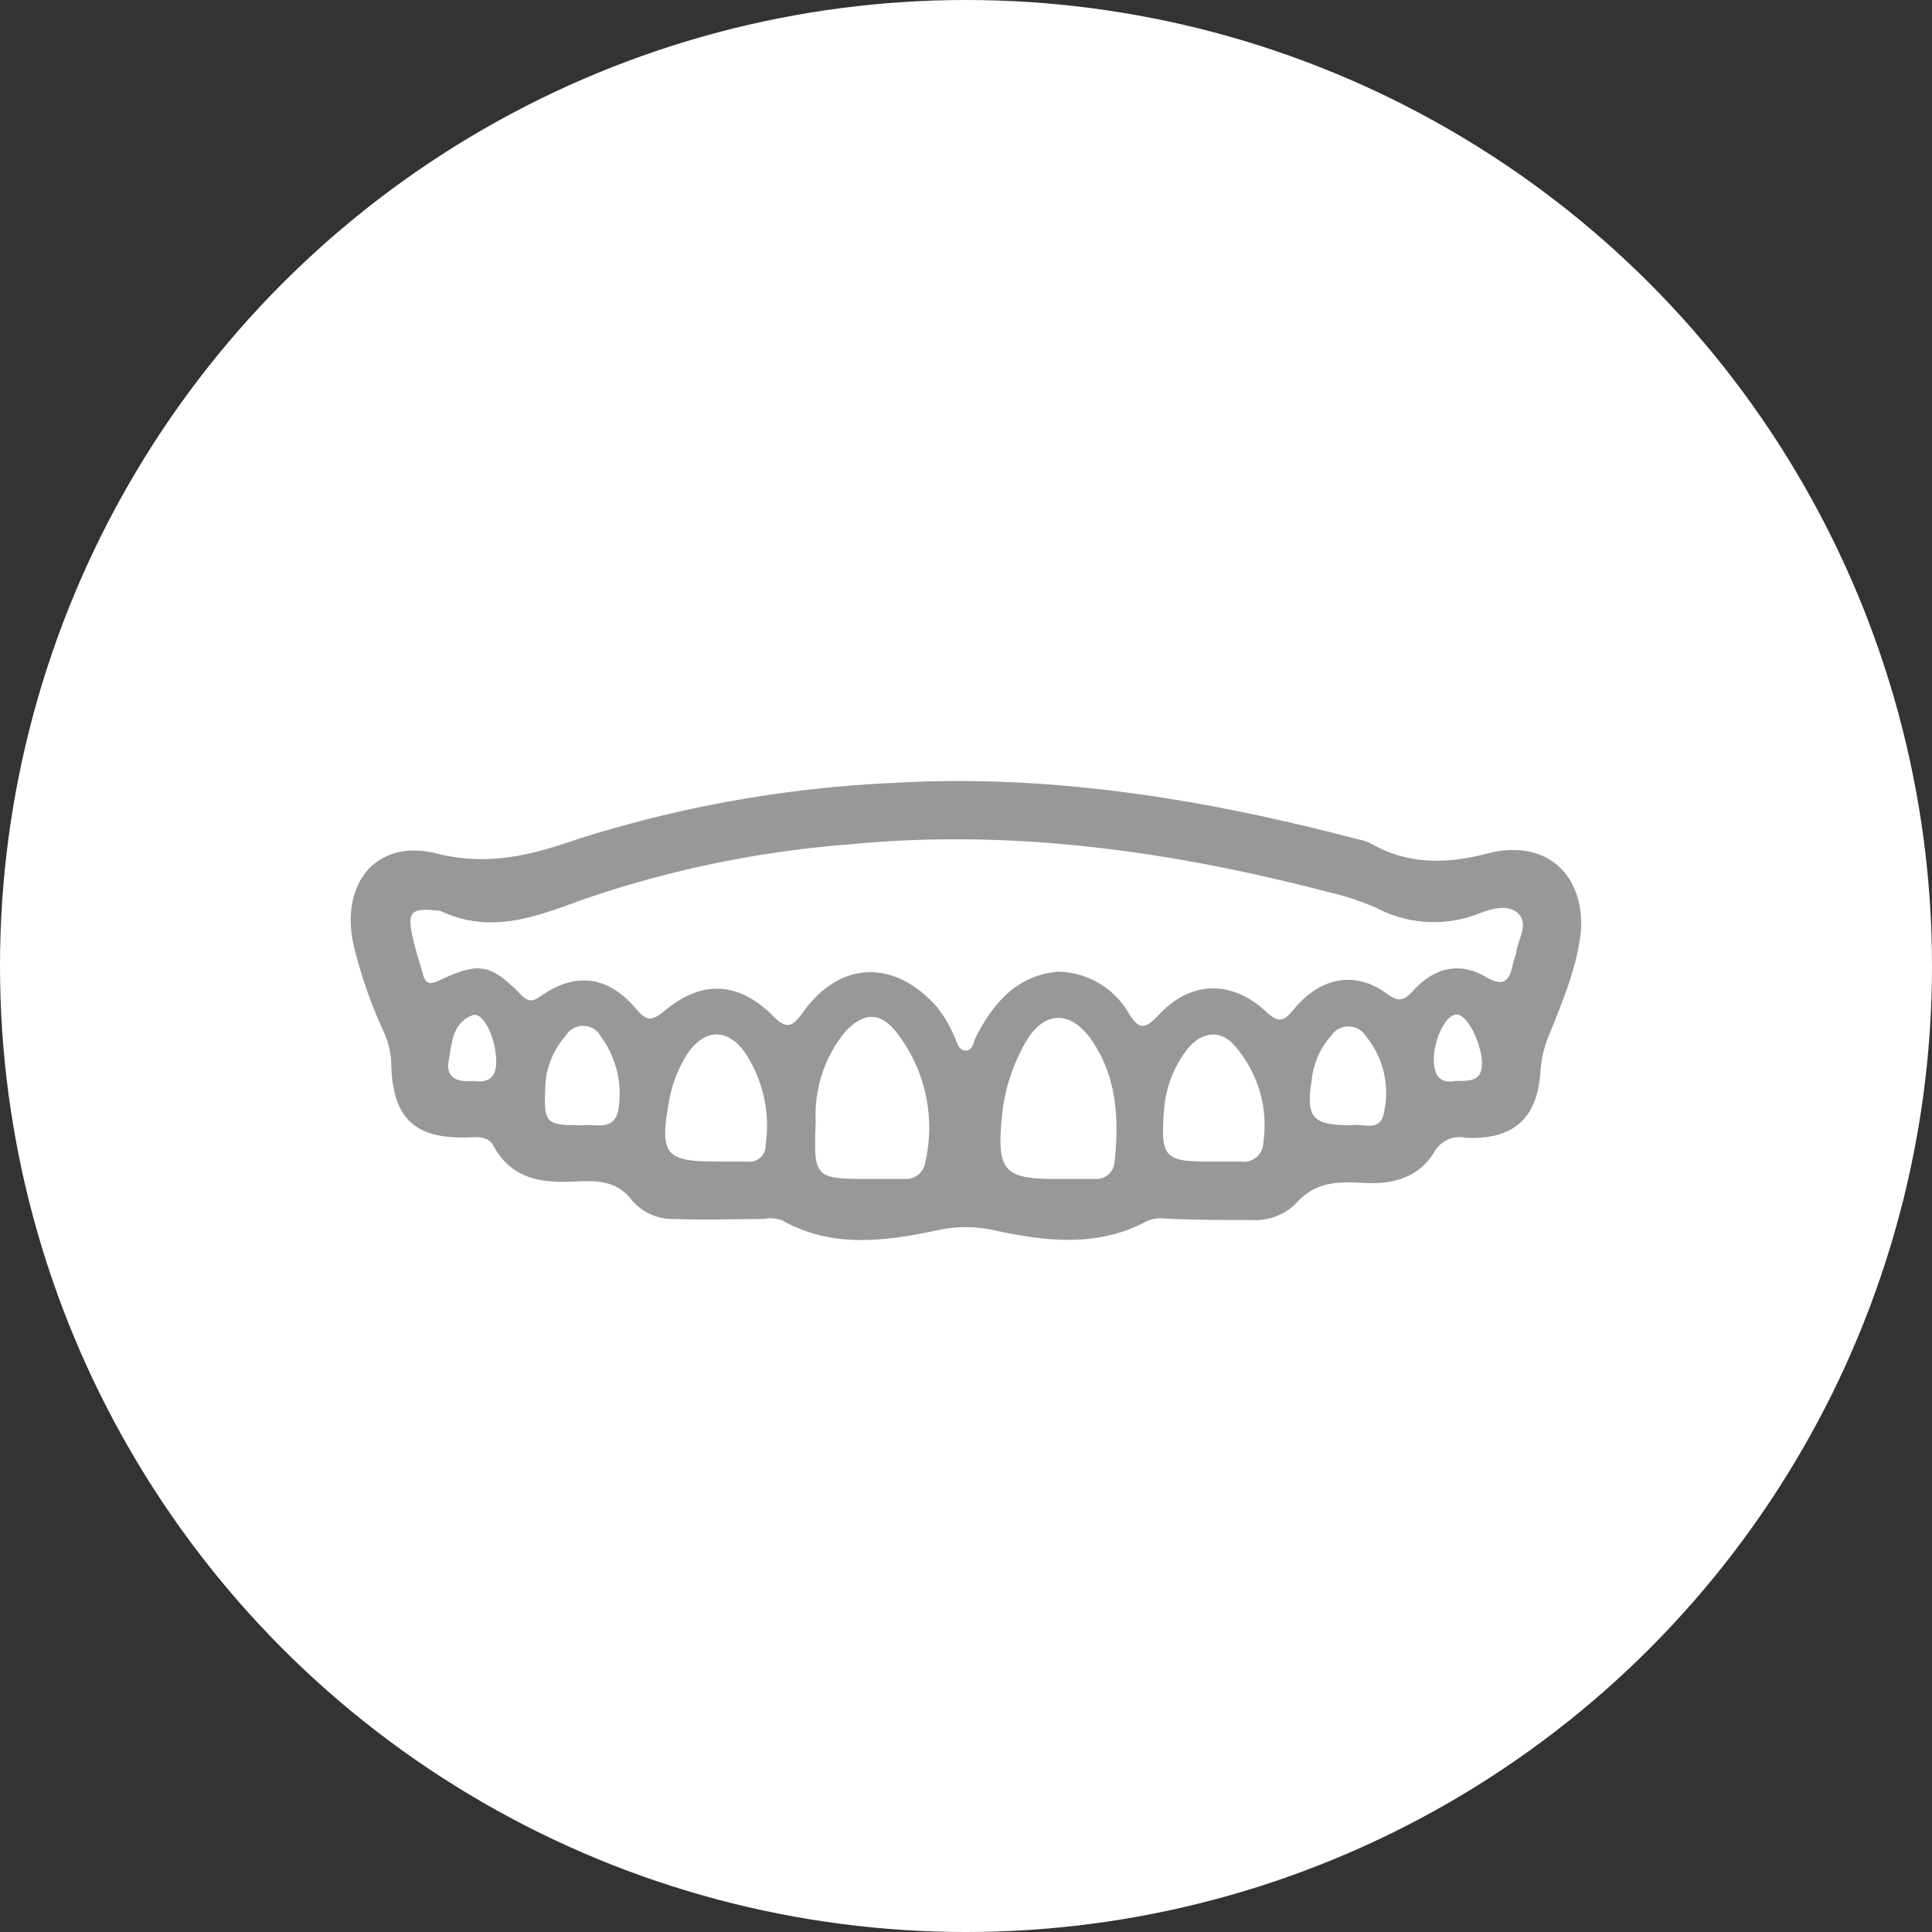 <svg xmlns="http://www.w3.org/2000/svg" viewBox="0 0 135 135"><rect x="0" y="0" width="135" height="135" fill="#333333" stroke="none"/><defs><style>.cls-1{fill:#fff;}.cls-2{fill:#999899;}</style></defs><title>icon_09</title><g id="レイヤー_2" data-name="レイヤー 2"><g id="レイヤー_1-2" data-name="レイヤー 1"><circle class="cls-1" cx="67.5" cy="67.5" r="67.5"/><path class="cls-2" d="M110.49,64.7c-.14,2.41-1.18,5-2.19,7.48a8.18,8.18,0,0,0-.66,2.67c-.2,3.31-1.91,4.82-5.23,4.65a2,2,0,0,0-2.13.91c-1.12,1.89-2.94,2.35-4.92,2.25-1.79-.1-3.42-.13-4.78,1.41a4,4,0,0,1-3.1,1.18c-2.06,0-4.12,0-6.18-.11a2.19,2.19,0,0,0-1.18.2c-3.41,1.82-7,1.41-10.54.65a9.26,9.26,0,0,0-4.19,0c-3.54.74-7.24,1.24-10.68-.69a2.32,2.32,0,0,0-1.35-.12c-2.06,0-4.12.08-6.18,0a3.76,3.76,0,0,1-3-1.28c-1.07-1.45-2.56-1.41-4-1.34-2.34.12-4.43-.16-5.69-2.48-.34-.64-1-.64-1.62-.61-3.86.17-5.44-1.29-5.53-5.1a5.81,5.81,0,0,0-.51-2.24A32.32,32.32,0,0,1,24.7,66c-.93-4.3,1.61-7.42,5.82-6.36,3.57.89,6.54.14,9.82-1a85.72,85.72,0,0,1,22-3.93c11.09-.65,21.86,1.13,32.52,3.93a3.92,3.92,0,0,1,.88.28c2.66,1.51,5.32,1.48,8.3.69C107.84,58.68,110.53,60.84,110.49,64.7ZM73.92,67.9a5.8,5.8,0,0,1,4.88,2.78c.7,1.19,1.12,1.37,2.16.25,2.23-2.42,5.09-2.47,7.51-.24.79.73,1.17.78,1.9-.12,1.88-2.32,4.35-2.75,6.53-1.14.84.62,1.2.5,1.85-.21,1.5-1.63,3.22-2,5-1,1.41.86,1.77.23,2-1,.06-.25.17-.49.21-.74.14-.89.87-1.91.13-2.64s-2-.3-2.92.06a8.61,8.61,0,0,1-7-.46A18.09,18.09,0,0,0,93,62.38c-11-2.88-22.2-4.49-33.63-3.38a74.73,74.73,0,0,0-18.56,3.83c-3.32,1.21-6.46,2.48-10,.84a1.33,1.33,0,0,0-.45-.06c-1.59-.15-1.89.15-1.57,1.66.2,1,.51,1.89.77,2.83.19.67.5.71,1.13.41,2.78-1.31,3.58-1.18,5.72,1,.54.54.82.48,1.39.08,2.43-1.69,4.7-1.41,6.67.93.72.85,1.1.82,1.93.14,2.64-2.22,5.22-2.09,7.66.37.91.92,1.31.71,2-.23,2.58-3.65,6.35-3.82,9.36-.5a8.87,8.87,0,0,1,1.26,2.11c.21.39.27,1,.8,1s.54-.66.74-1C69.45,70,71.14,68.14,73.92,67.9ZM74,82.38h0c.83,0,1.65,0,2.48,0a1.28,1.28,0,0,0,1.4-1.17c.32-3,.18-6-1.65-8.6-1.43-2-3.24-2-4.52.14A12.71,12.71,0,0,0,70,78.16c-.36,3.65.2,4.24,3.84,4.22Zm-13.26,0c.83,0,1.65,0,2.47,0a1.36,1.36,0,0,0,1.44-1.15,10.82,10.82,0,0,0-2.06-9.16c-1.13-1.4-2.27-1.3-3.51,0A9.17,9.17,0,0,0,57,78.39C56.84,82.31,56.92,82.38,60.75,82.38Zm24-1.21c.66,0,1.33,0,2,0a1.37,1.37,0,0,0,1.54-1.36,8.42,8.42,0,0,0-2-6.73c-1-1.16-2.28-1-3.28.19a7.83,7.83,0,0,0-1.66,4.24C81.09,80.94,81.33,81.18,84.78,81.17Zm-34.65,0c.72,0,1.44,0,2.16,0A1.12,1.12,0,0,0,53.5,80a9.28,9.28,0,0,0-1.45-6.46c-1.22-1.7-2.79-1.68-4,.07A9,9,0,0,0,46.74,77C46.08,80.67,46.49,81.18,50.13,81.16Zm44.29-2.53c.74-.19,2.07.54,2.32-.88a6.24,6.24,0,0,0-1.27-5.37,1.43,1.43,0,0,0-2.38-.06,5.55,5.55,0,0,0-1.4,3.19C91.25,78.11,91.7,78.62,94.42,78.63Zm-53.7,0c.89-.15,2.33.49,2.55-1.24A6.76,6.76,0,0,0,42,72.45a1.41,1.41,0,0,0-2.46-.09A5.71,5.71,0,0,0,38.1,76C38,78.5,38.11,78.63,40.72,78.63ZM33,75.53c1.09.16,1.72-.18,1.67-1.47-.05-1.58-.91-3.38-1.64-3.12-1.44.52-1.46,2-1.68,3.2S32,75.62,33,75.53Zm68.66,0c1,0,1.91.08,1.89-1.26s-1-3.34-1.73-3.38-1.55,1.5-1.63,3C100.17,75.07,100.52,75.73,101.69,75.54Z"/></g></g></svg>